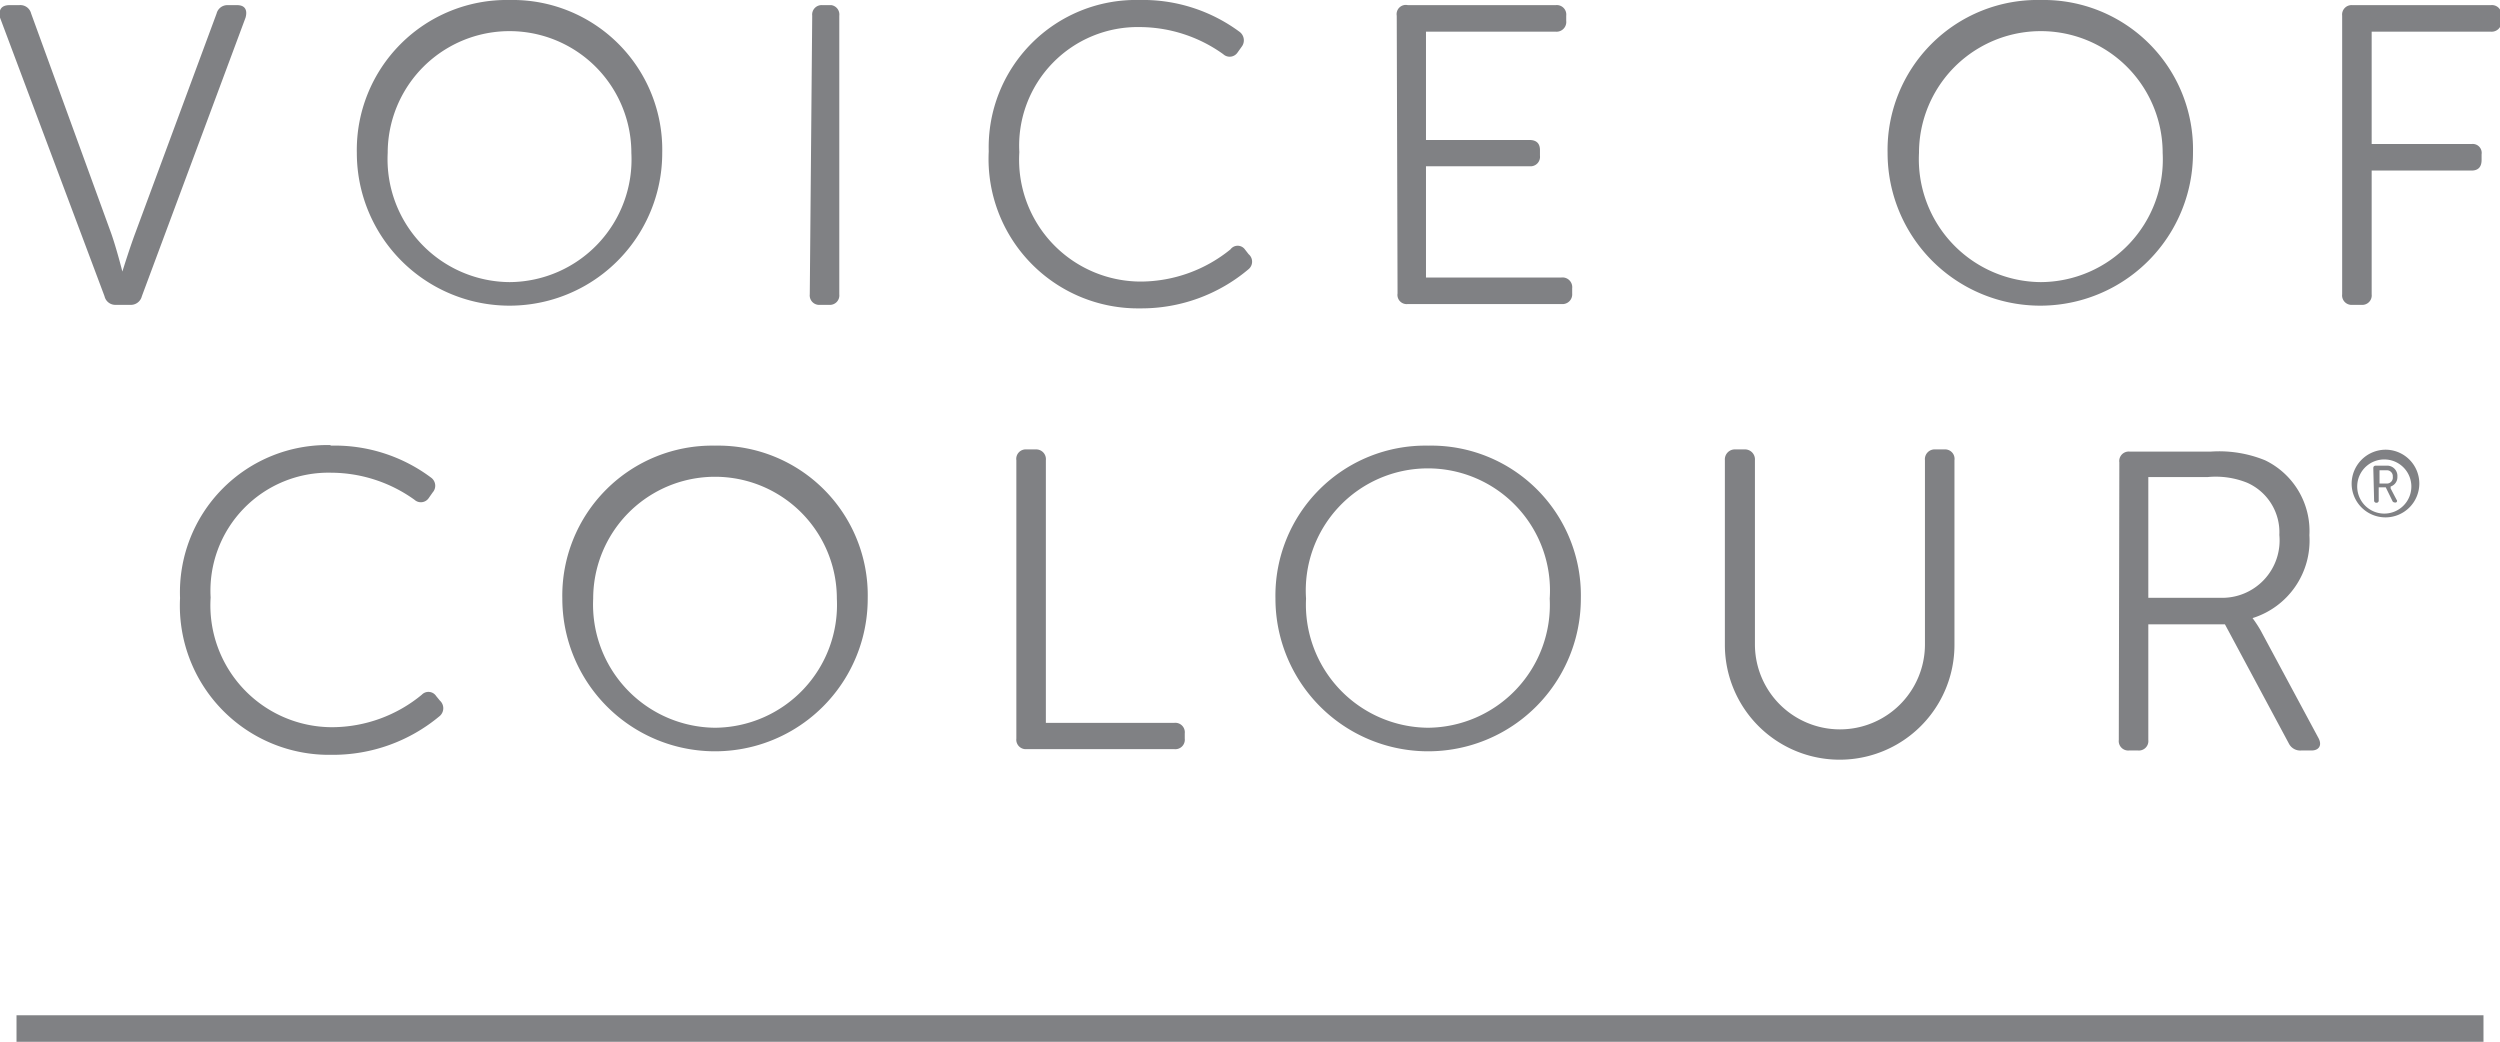<svg id="Warstwa_1" data-name="Warstwa 1" xmlns="http://www.w3.org/2000/svg" viewBox="0 0 92.34 38.48"><defs><style>.cls-1{fill:none;stroke:#808184;stroke-miterlimit:10;}.cls-2{fill:#808184;}</style></defs><title> </title><line class="cls-1" x1="0.61" y1="38" x2="91.73" y2="38"/><path class="cls-2" d="M0,.65C-.06.36.05.19.35.19H.71A.41.41,0,0,1,1.15.5L4.1,8.6c.2.56.42,1.43.42,1.43h0S4.79,9.16,5,8.6L8,.5A.41.41,0,0,1,8.38.19h.38c.28,0,.39.17.31.46L5.24,10.94a.42.42,0,0,1-.44.32H4.28a.41.41,0,0,1-.42-.32Z"/><path class="cls-2" d="M18.82,10.42a4.53,4.53,0,0,0,4.5-4.77,4.5,4.5,0,1,0-9,0,4.54,4.54,0,0,0,4.5,4.77M18.82,0a5.53,5.53,0,0,1,5.64,5.65,5.64,5.64,0,1,1-11.28,0A5.54,5.54,0,0,1,18.82,0"/><path class="cls-2" d="M30,.58a.35.35,0,0,1,.38-.39h.33A.35.35,0,0,1,31,.58V10.87a.35.35,0,0,1-.38.39h-.33a.35.35,0,0,1-.38-.39Z"/><path class="cls-2" d="M42.08,0a6,6,0,0,1,3.71,1.18.39.39,0,0,1,.07.55l-.15.21a.35.35,0,0,1-.53.06,5.32,5.32,0,0,0-3.07-1,4.38,4.38,0,0,0-4.46,4.62,4.5,4.5,0,0,0,4.51,4.78,5.29,5.29,0,0,0,3.29-1.19.33.33,0,0,1,.53,0l.14.18a.36.36,0,0,1,0,.55,6.13,6.13,0,0,1-4,1.45,5.52,5.52,0,0,1-5.6-5.8A5.44,5.44,0,0,1,42.08,0"/><path class="cls-2" d="M51.59.58A.34.34,0,0,1,52,.19h5.46a.35.35,0,0,1,.39.39V.77a.36.36,0,0,1-.39.4H52.67v4h3.82c.25,0,.39.12.39.37v.21a.35.35,0,0,1-.39.39H52.67v4.11h5a.36.36,0,0,1,.4.4v.19a.36.36,0,0,1-.4.39H52a.34.34,0,0,1-.38-.39Z"/><path class="cls-2" d="M75.38,10.42a4.53,4.53,0,0,0,4.5-4.77,4.5,4.5,0,1,0-9,0,4.54,4.54,0,0,0,4.5,4.77M75.38,0A5.52,5.52,0,0,1,81,5.65a5.64,5.64,0,1,1-11.28,0A5.54,5.54,0,0,1,75.38,0"/><path class="cls-2" d="M86.51.58a.35.35,0,0,1,.38-.39H92a.35.35,0,0,1,.39.39V.77a.36.36,0,0,1-.39.4H87.6V5.32h3.69a.33.33,0,0,1,.37.38v.21c0,.25-.12.39-.37.39H87.6v4.57a.35.35,0,0,1-.38.39h-.33a.35.35,0,0,1-.38-.39Z"/><path class="cls-2" d="M12.21,16.46a5.94,5.94,0,0,1,3.71,1.18.37.37,0,0,1,.06.55l-.14.2a.35.35,0,0,1-.53.07,5.31,5.31,0,0,0-3.07-1,4.36,4.36,0,0,0-4.46,4.61,4.5,4.5,0,0,0,4.5,4.79,5.23,5.23,0,0,0,3.3-1.2.34.34,0,0,1,.53.05l.14.17a.38.38,0,0,1,0,.56,6.14,6.14,0,0,1-4,1.44,5.51,5.51,0,0,1-5.6-5.79,5.44,5.44,0,0,1,5.56-5.65"/><path class="cls-2" d="M26.41,26.88a4.54,4.54,0,0,0,4.5-4.77,4.5,4.5,0,1,0-9,0,4.55,4.55,0,0,0,4.5,4.77m0-10.42a5.53,5.53,0,0,1,5.64,5.65,5.64,5.64,0,1,1-11.28,0,5.54,5.54,0,0,1,5.64-5.65"/><path class="cls-2" d="M37.54,17a.35.35,0,0,1,.38-.4h.33a.36.36,0,0,1,.38.4v9.7h4.74a.35.35,0,0,1,.39.39v.19a.35.35,0,0,1-.39.39H37.92a.35.35,0,0,1-.38-.39Z"/><path class="cls-2" d="M52.74,26.88a4.54,4.54,0,0,0,4.5-4.77,4.51,4.51,0,1,0-9,0,4.55,4.55,0,0,0,4.51,4.77m0-10.42a5.53,5.53,0,0,1,5.64,5.65,5.64,5.64,0,1,1-11.28,0,5.54,5.54,0,0,1,5.64-5.65"/><path class="cls-2" d="M63.71,17a.37.37,0,0,1,.4-.4h.31a.37.37,0,0,1,.4.4v6.8a3.14,3.14,0,0,0,6.28,0V17a.36.36,0,0,1,.39-.4h.32a.35.35,0,0,1,.38.4v6.82a4.24,4.24,0,0,1-8.48,0Z"/><path class="cls-2" d="M82,22.08a2.12,2.12,0,0,0,2.19-2.32A2,2,0,0,0,83,17.83a3.11,3.11,0,0,0-1.45-.21h-2.2v4.46Zm-3.72-5a.35.35,0,0,1,.38-.4h3a4.49,4.49,0,0,1,2,.32,2.9,2.9,0,0,1,1.64,2.77,3,3,0,0,1-2.1,3.06v0a4.71,4.71,0,0,1,.29.44l2.15,4c.14.27,0,.45-.26.45H85a.47.47,0,0,1-.46-.26l-2.36-4.4H79.35v4.27a.35.35,0,0,1-.38.39h-.33a.35.35,0,0,1-.38-.39Z"/><path class="cls-2" d="M87.89,17.86v-.49h.25a.22.22,0,0,1,.24.24.22.22,0,0,1-.24.25Zm-.2.62a.08.08,0,0,0,.08.09h0a.08.08,0,0,0,.09-.09V18h.26l.24.49a.1.1,0,0,0,.1.07h0a.06.06,0,0,0,.06-.1l-.22-.42,0-.07h0a.36.36,0,0,0,.25-.36.38.38,0,0,0-.41-.41h-.4s-.08,0-.08.09Zm-.62-.6a1,1,0,1,1,1,1.09,1,1,0,0,1-1-1.09m-.21,0a1.25,1.25,0,1,0,1.24-1.27,1.26,1.26,0,0,0-1.24,1.27"/></svg>